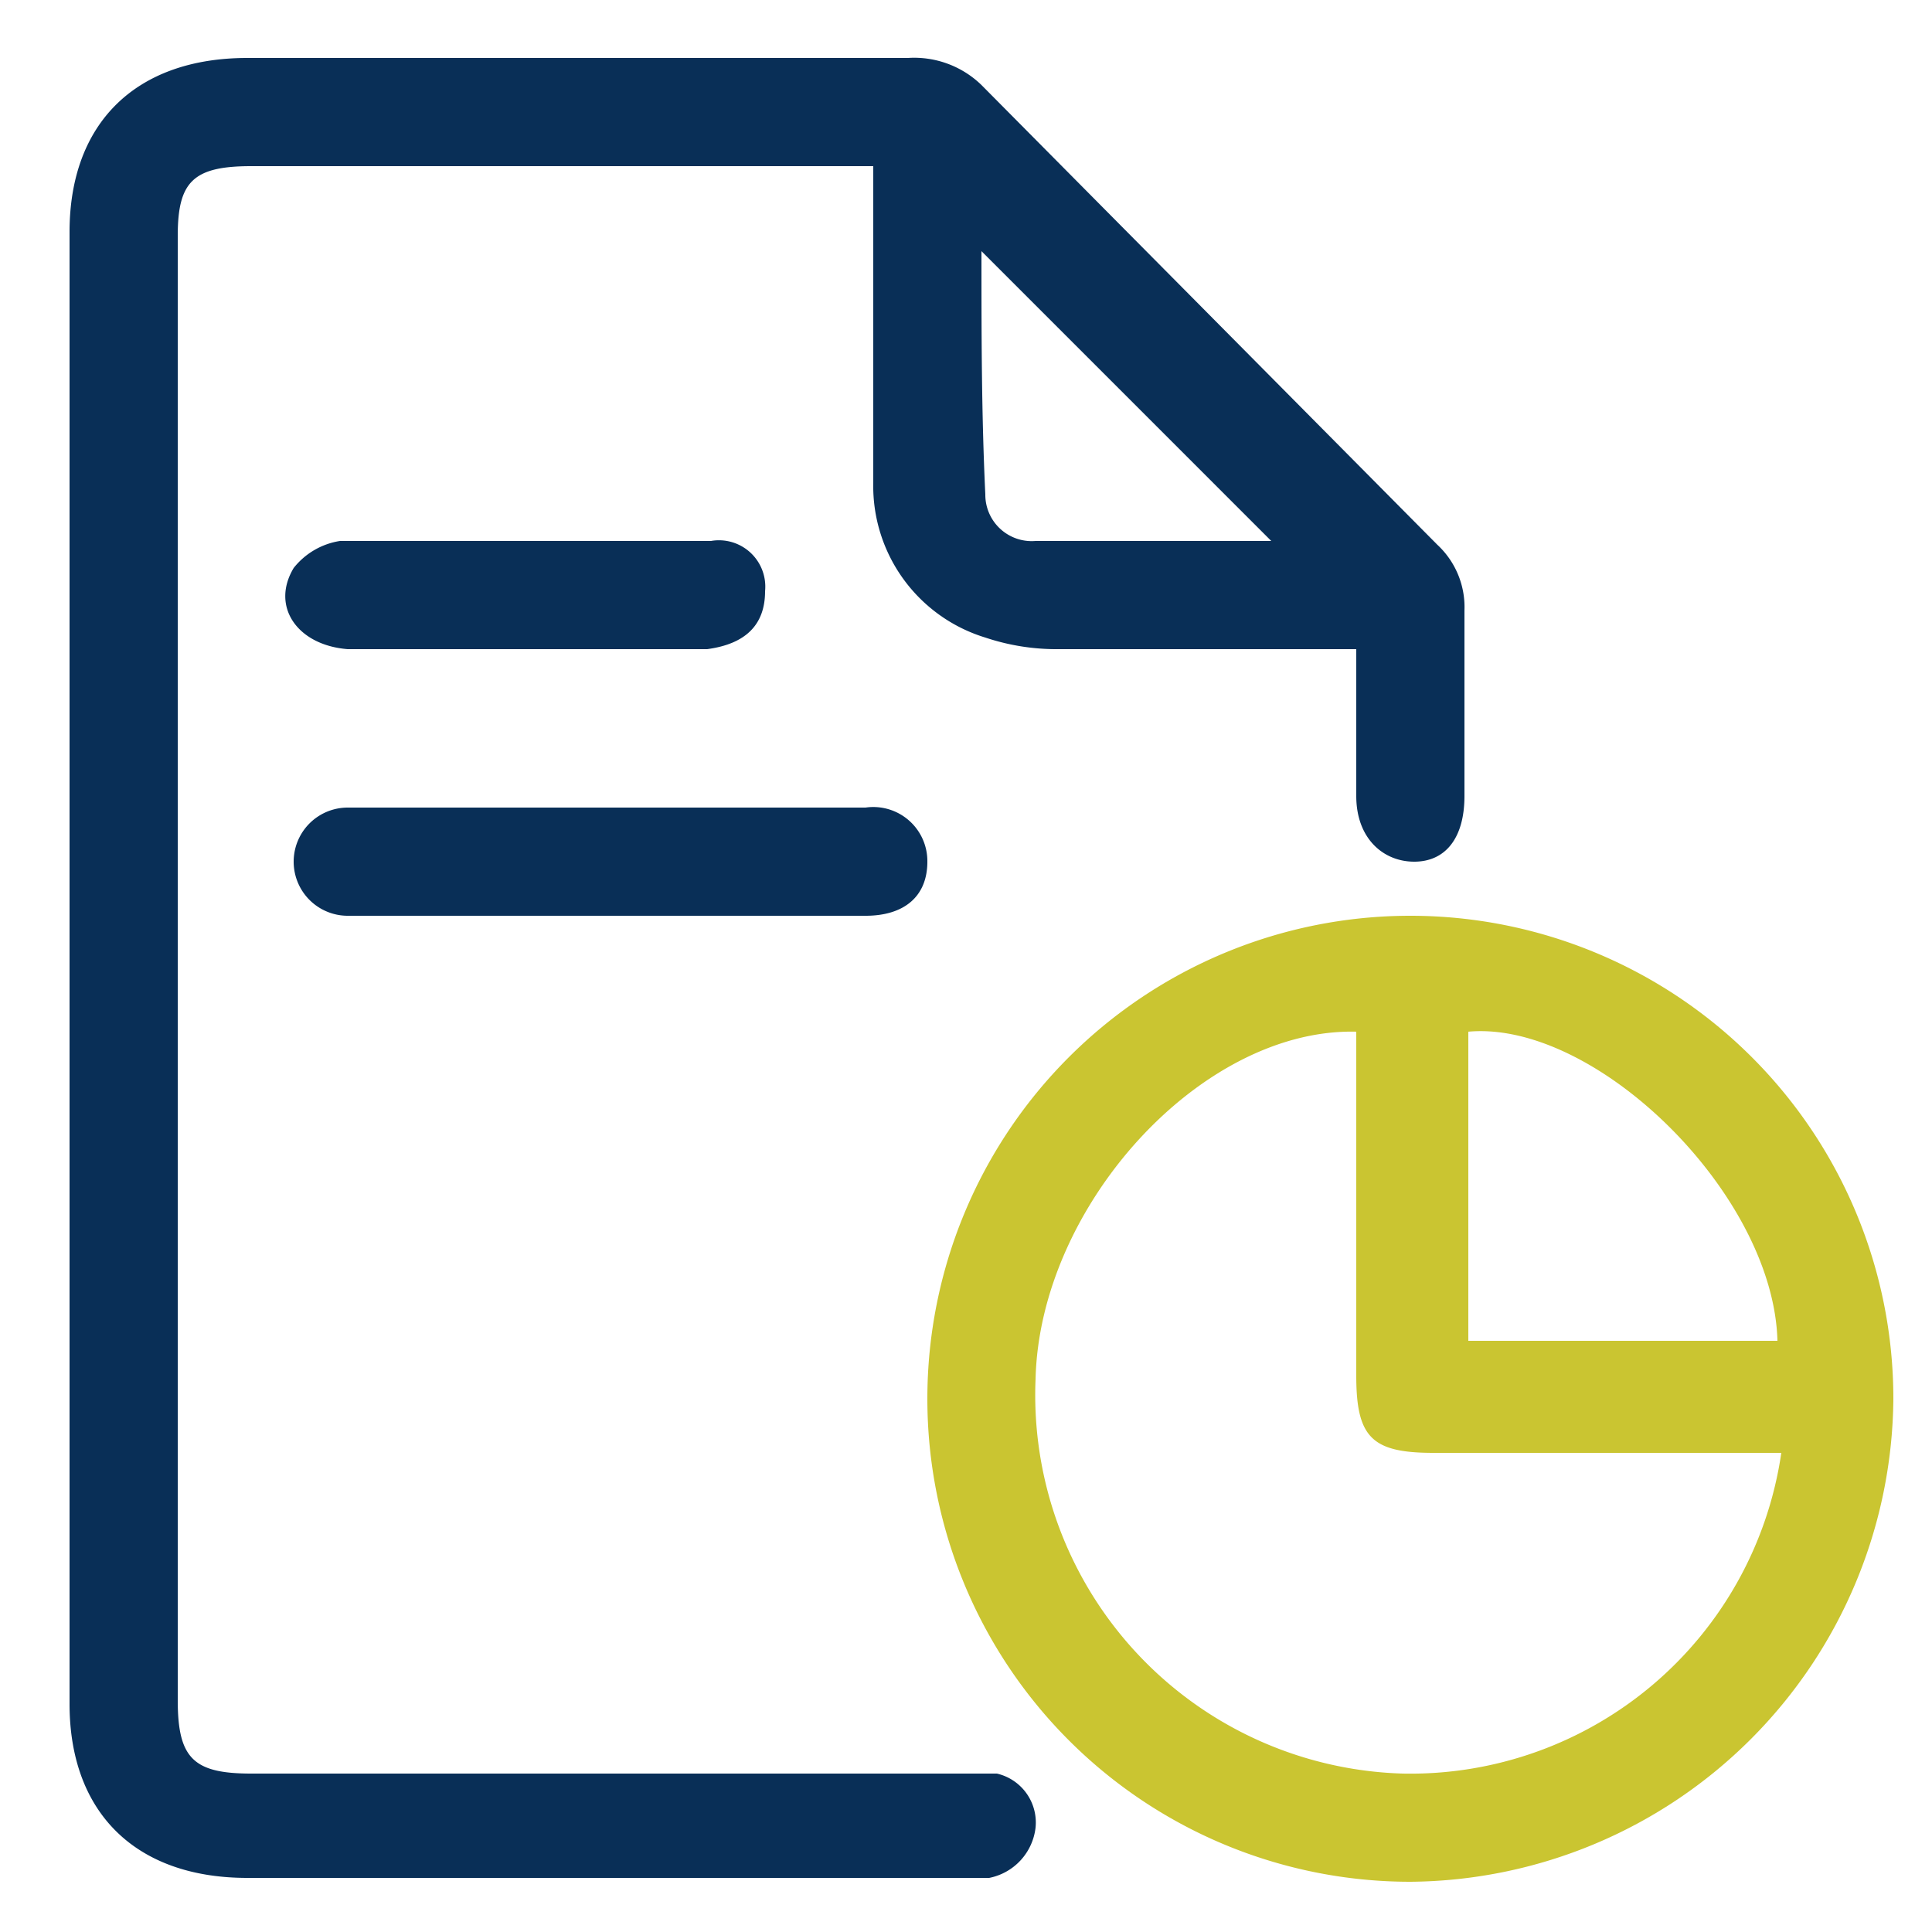 <svg xmlns="http://www.w3.org/2000/svg" viewBox="0 0 50 50"><path d="M35.1,16.8H27.4a5.8,5.8,0,0,1-1.9-.3,4.1,4.1,0,0,1-2.9-4V4.3H6.5c-1.5,0-1.9.4-1.9,1.8V44c0,1.5.4,1.9,1.9,1.9H25.8a1.3,1.3,0,0,1,1,1.4,1.5,1.5,0,0,1-1.2,1.3H6.4c-2.9,0-4.6-1.7-4.6-4.5V6c0-2.8,1.7-4.5,4.6-4.5H23.5a2.5,2.5,0,0,1,1.9.7L37.2,14.1a2.2,2.2,0,0,1,.7,1.7v4.8c0,1.1-.5,1.7-1.3,1.7s-1.5-.6-1.5-1.7ZM32.9,14,25.4,6.5c0,2.1,0,4.2.1,6.3A1.2,1.2,0,0,0,26.8,14Z" style="fill:#092f57"/><path d="M36.5,48.7A12.5,12.5,0,1,1,49,36.2,12.6,12.6,0,0,1,36.5,48.7Zm-1.4-22c-4-.1-8.2,4.5-8.3,9a9.8,9.8,0,0,0,9.5,10.2,9.7,9.7,0,0,0,9.8-8.3h-9c-1.6,0-2-.4-2-2V26.7Zm10.9,8c-.1-3.8-4.7-8.3-8-8v8Z" style="fill:#cac531"/><path d="M15.7,23.7H9a1.4,1.4,0,1,1,0-2.8H22.4A1.4,1.4,0,0,1,24,22.3c0,.9-.6,1.4-1.6,1.4Z" style="fill:#092f57"/><path d="M13.6,16.8H9c-1.3-.1-2-1.1-1.4-2.1A1.9,1.9,0,0,1,8.8,14h9.6a1.2,1.2,0,0,1,1.4,1.3q0,1.3-1.5,1.5Z" style="fill:#092f57"/></svg>